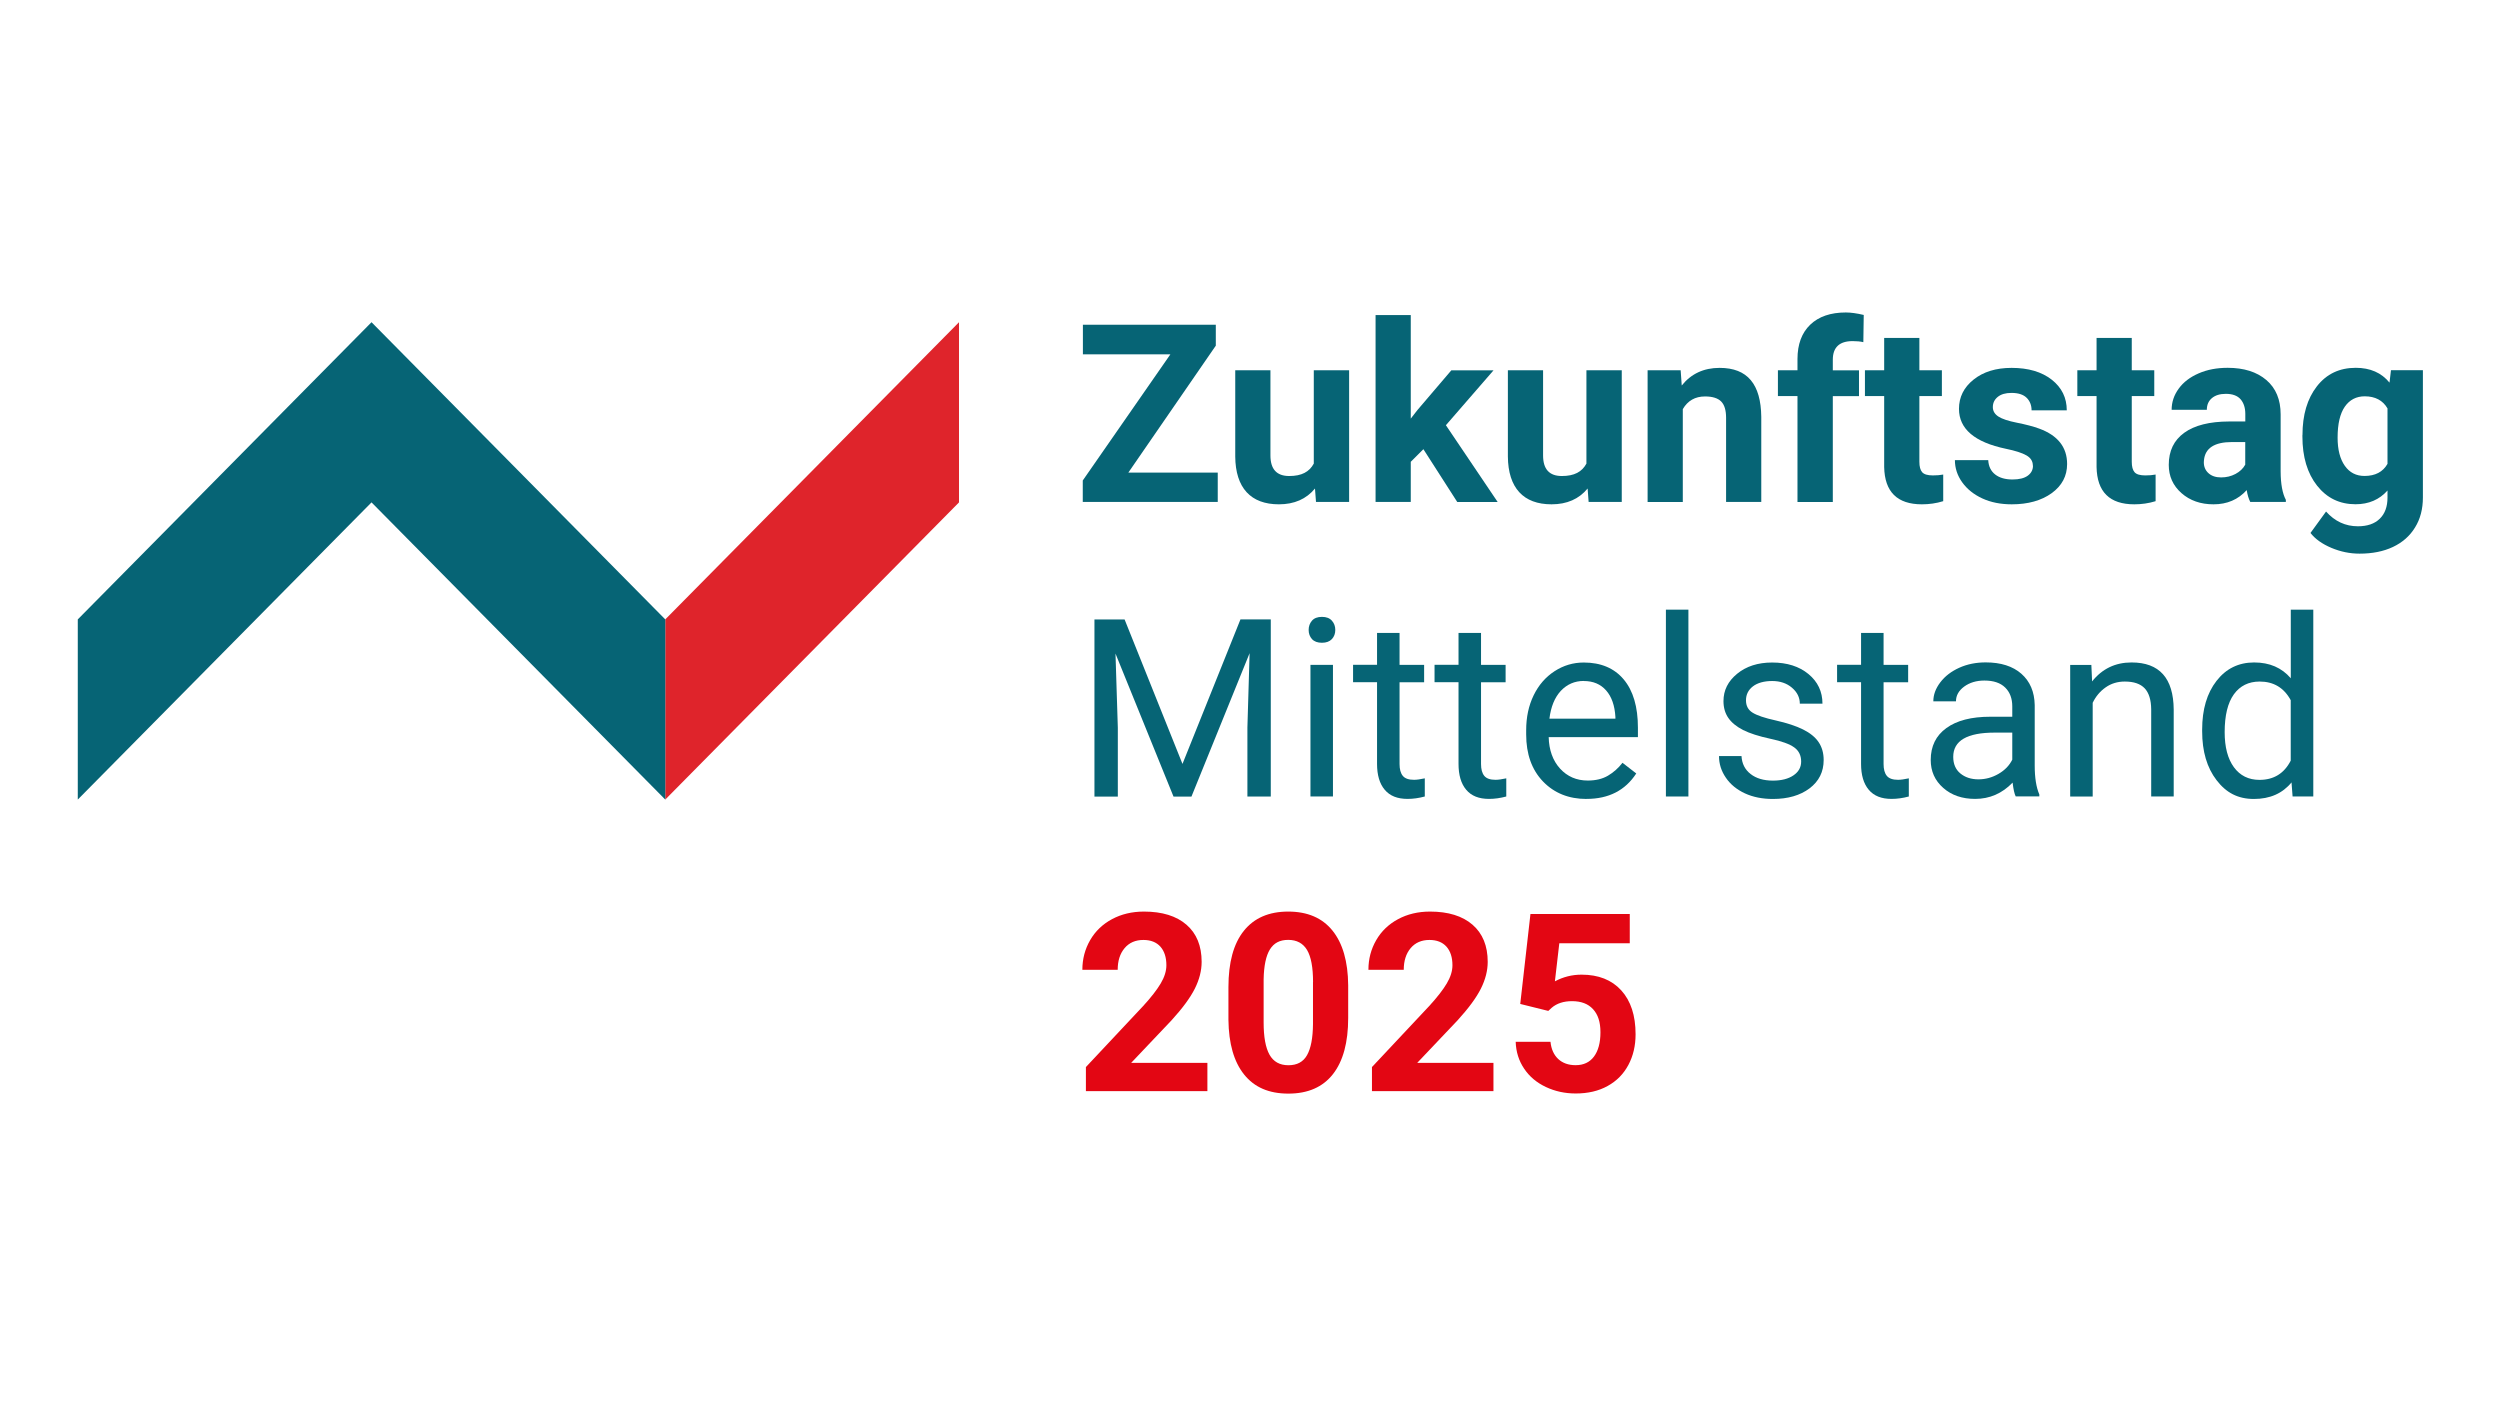 <svg xmlns="http://www.w3.org/2000/svg" xmlns:xlink="http://www.w3.org/1999/xlink" width="1920" zoomAndPan="magnify" viewBox="0 0 1440 810" height="1080" preserveAspectRatio="xMidYMid meet" version="1.0"><defs><clipPath id="bf8bd95c14"><path d="M 1024 179.934 L 1074 179.934 L 1074 290 L 1024 290 Z M 1024 179.934 " clip-rule="nonzero"/></clipPath><clipPath id="dcfdd0e6a0"><path d="M 1326 211 L 1395.551 211 L 1395.551 319 L 1326 319 Z M 1326 211 " clip-rule="nonzero"/></clipPath><clipPath id="14f6d69f96"><path d="M 707 525 L 777 525 L 777 629.934 L 707 629.934 Z M 707 525 " clip-rule="nonzero"/></clipPath><clipPath id="ca0fce8c70"><path d="M 873 526 L 943 526 L 943 629.934 L 873 629.934 Z M 873 526 " clip-rule="nonzero"/></clipPath><clipPath id="6fa961b15e"><path d="M 44.801 185 L 384 185 L 384 461 L 44.801 461 Z M 44.801 185 " clip-rule="nonzero"/></clipPath></defs><rect x="-144" width="1728" fill="#ffffff" y="-81" height="972" fill-opacity="1"/><rect x="-144" width="1728" fill="#ffffff" y="-81" height="972" fill-opacity="1"/><path fill="#066475" d="M 649.949 272.227 L 701.422 272.227 L 701.422 289.105 L 623.672 289.105 L 623.672 276.762 L 674.145 204.094 L 623.75 204.094 L 623.75 187.059 L 700.305 187.059 L 700.305 199.094 L 649.945 272.188 Z M 649.949 272.227 " fill-opacity="1" fill-rule="nonzero"/><path fill="#066475" d="M 757.434 281.375 C 752.434 287.453 745.508 290.488 736.66 290.488 C 728.543 290.488 722.312 288.145 718.039 283.492 C 713.77 278.801 711.578 271.957 711.5 262.957 L 711.5 213.281 L 731.773 213.281 L 731.773 262.344 C 731.773 270.266 735.391 274.188 742.586 274.188 C 749.777 274.188 754.164 271.801 756.742 267.035 L 756.742 213.281 L 777.094 213.281 L 777.094 289.105 L 758.012 289.105 L 757.434 281.414 Z M 757.434 281.375 " fill-opacity="1" fill-rule="nonzero"/><path fill="#066475" d="M 819.91 258.691 L 812.602 265.996 L 812.602 289.105 L 792.328 289.105 L 792.328 181.484 L 812.602 181.484 L 812.602 241.121 L 816.527 236.082 L 835.953 213.32 L 860.266 213.32 L 832.836 244.926 L 862.652 289.145 L 839.379 289.145 L 819.871 258.73 Z M 819.91 258.691 " fill-opacity="1" fill-rule="nonzero"/><path fill="#066475" d="M 914.473 281.375 C 909.473 287.453 902.547 290.488 893.699 290.488 C 885.582 290.488 879.348 288.145 875.078 283.492 C 870.809 278.801 868.617 271.957 868.539 262.957 L 868.539 213.281 L 888.812 213.281 L 888.812 262.344 C 888.812 270.266 892.43 274.188 899.625 274.188 C 906.816 274.188 911.203 271.801 913.781 267.035 L 913.781 213.281 L 934.133 213.281 L 934.133 289.105 L 915.051 289.105 L 914.473 281.414 Z M 914.473 281.375 " fill-opacity="1" fill-rule="nonzero"/><path fill="#066475" d="M 968.062 213.281 L 968.68 222.047 C 974.102 215.281 981.375 211.898 990.492 211.898 C 998.531 211.898 1004.496 214.242 1008.457 218.973 C 1012.418 223.703 1014.383 230.738 1014.496 240.121 L 1014.496 289.105 L 994.223 289.105 L 994.223 240.621 C 994.223 236.312 993.301 233.199 991.414 231.277 C 989.531 229.355 986.453 228.355 982.105 228.355 C 976.41 228.355 972.141 230.777 969.293 235.66 L 969.293 289.145 L 949.02 289.145 L 949.02 213.281 L 968.102 213.281 Z M 968.062 213.281 " fill-opacity="1" fill-rule="nonzero"/><g clip-path="url(#bf8bd95c14)"><path fill="#066475" d="M 1035.348 289.105 L 1035.348 228.125 L 1024.078 228.125 L 1024.078 213.281 L 1035.348 213.281 L 1035.348 206.824 C 1035.348 198.324 1037.809 191.711 1042.695 187.02 C 1047.582 182.332 1054.43 179.984 1063.199 179.984 C 1066.008 179.984 1069.434 180.445 1073.512 181.406 L 1073.281 197.094 C 1071.586 196.672 1069.547 196.48 1067.125 196.48 C 1059.508 196.48 1055.699 200.055 1055.699 207.207 L 1055.699 213.32 L 1070.781 213.32 L 1070.781 228.16 L 1055.699 228.16 L 1055.699 289.145 L 1035.348 289.145 Z M 1035.348 289.105 " fill-opacity="1" fill-rule="nonzero"/></g><path fill="#066475" d="M 1105.559 194.633 L 1105.559 213.281 L 1118.523 213.281 L 1118.523 228.125 L 1105.559 228.125 L 1105.559 265.957 C 1105.559 268.766 1106.098 270.766 1107.172 271.996 C 1108.25 273.227 1110.289 273.84 1113.328 273.84 C 1115.559 273.84 1117.562 273.688 1119.293 273.34 L 1119.293 288.68 C 1115.328 289.91 1111.211 290.488 1107.02 290.488 C 1092.824 290.488 1085.555 283.336 1085.285 268.996 L 1085.285 228.125 L 1074.203 228.125 L 1074.203 213.281 L 1085.285 213.281 L 1085.285 194.633 Z M 1105.559 194.633 " fill-opacity="1" fill-rule="nonzero"/><path fill="#066475" d="M 1170.918 268.148 C 1170.918 265.648 1169.688 263.727 1167.227 262.305 C 1164.766 260.883 1160.84 259.613 1155.414 258.5 C 1137.371 254.73 1128.371 247.039 1128.371 235.508 C 1128.371 228.777 1131.141 223.164 1136.758 218.664 C 1142.375 214.168 1149.645 211.898 1158.688 211.898 C 1168.305 211.898 1175.996 214.168 1181.809 218.703 C 1187.578 223.242 1190.461 229.125 1190.461 236.352 L 1170.188 236.352 C 1170.188 233.469 1169.266 231.047 1167.379 229.16 C 1165.496 227.277 1162.57 226.316 1158.609 226.316 C 1155.184 226.316 1152.57 227.086 1150.684 228.625 C 1148.801 230.16 1147.875 232.121 1147.875 234.508 C 1147.875 236.738 1148.953 238.543 1151.07 239.926 C 1153.184 241.312 1156.801 242.504 1161.84 243.504 C 1166.879 244.504 1171.148 245.617 1174.613 246.887 C 1185.309 250.809 1190.656 257.613 1190.656 267.266 C 1190.656 274.188 1187.691 279.762 1181.77 284.066 C 1175.844 288.336 1168.148 290.488 1158.762 290.488 C 1152.414 290.488 1146.762 289.375 1141.836 287.105 C 1136.91 284.836 1133.027 281.723 1130.219 277.801 C 1127.41 273.879 1126.023 269.609 1126.023 265.035 L 1145.223 265.035 C 1145.414 268.609 1146.762 271.379 1149.223 273.301 C 1151.684 275.223 1155.031 276.184 1159.188 276.184 C 1163.07 276.184 1165.996 275.453 1167.996 273.992 C 1169.996 272.531 1170.996 270.609 1170.996 268.227 Z M 1170.918 268.148 " fill-opacity="1" fill-rule="nonzero"/><path fill="#066475" d="M 1227.895 194.633 L 1227.895 213.281 L 1240.859 213.281 L 1240.859 228.125 L 1227.895 228.125 L 1227.895 265.957 C 1227.895 268.766 1228.434 270.766 1229.512 271.996 C 1230.586 273.227 1232.625 273.84 1235.664 273.84 C 1237.898 273.84 1239.898 273.688 1241.629 273.34 L 1241.629 288.68 C 1237.668 289.91 1233.551 290.488 1229.355 290.488 C 1215.16 290.488 1207.891 283.336 1207.621 268.996 L 1207.621 228.125 L 1196.543 228.125 L 1196.543 213.281 L 1207.621 213.281 L 1207.621 194.633 Z M 1227.895 194.633 " fill-opacity="1" fill-rule="nonzero"/><path fill="#066475" d="M 1296.141 289.105 C 1295.219 287.297 1294.527 285.027 1294.102 282.301 C 1289.18 287.758 1282.832 290.488 1274.984 290.488 C 1267.559 290.488 1261.402 288.336 1256.516 284.027 C 1251.633 279.723 1249.207 274.301 1249.207 267.766 C 1249.207 259.73 1252.168 253.578 1258.133 249.27 C 1264.098 244.965 1272.715 242.812 1283.984 242.773 L 1293.297 242.773 L 1293.297 238.43 C 1293.297 234.93 1292.41 232.121 1290.602 230.008 C 1288.793 227.93 1285.949 226.855 1282.102 226.855 C 1278.676 226.855 1276.023 227.664 1274.059 229.316 C 1272.098 230.969 1271.137 233.199 1271.137 236.043 L 1250.863 236.043 C 1250.863 231.66 1252.207 227.586 1254.941 223.855 C 1257.633 220.125 1261.48 217.203 1266.441 215.051 C 1271.406 212.898 1276.945 211.859 1283.141 211.859 C 1292.488 211.859 1299.914 214.203 1305.414 218.895 C 1310.914 223.586 1313.648 230.199 1313.648 238.695 L 1313.648 271.57 C 1313.684 278.762 1314.684 284.223 1316.648 287.914 L 1316.648 289.105 Z M 1279.367 274.992 C 1282.371 274.992 1285.102 274.34 1287.641 272.996 C 1290.18 271.648 1292.027 269.879 1293.258 267.648 L 1293.258 254.617 L 1285.68 254.617 C 1275.523 254.617 1270.137 258.113 1269.48 265.113 L 1269.406 266.305 C 1269.406 268.84 1270.289 270.918 1272.059 272.531 C 1273.828 274.148 1276.254 274.992 1279.332 274.992 Z M 1279.367 274.992 " fill-opacity="1" fill-rule="nonzero"/><g clip-path="url(#dcfdd0e6a0)"><path fill="#066475" d="M 1326.227 250.617 C 1326.227 238.965 1328.996 229.625 1334.535 222.512 C 1340.074 215.398 1347.539 211.859 1356.926 211.859 C 1365.234 211.859 1371.738 214.703 1376.355 220.395 L 1377.199 213.242 L 1395.59 213.242 L 1395.59 286.527 C 1395.59 293.18 1394.09 298.949 1391.051 303.832 C 1388.051 308.754 1383.777 312.48 1378.316 315.059 C 1372.852 317.633 1366.43 318.902 1359.117 318.902 C 1353.539 318.902 1348.117 317.789 1342.848 315.559 C 1337.574 313.328 1333.574 310.484 1330.844 306.984 L 1339.805 294.641 C 1344.848 300.293 1350.965 303.137 1358.156 303.137 C 1363.543 303.137 1367.734 301.715 1370.699 298.832 C 1373.699 295.949 1375.199 291.871 1375.199 286.605 L 1375.199 282.531 C 1370.543 287.797 1364.391 290.449 1356.773 290.449 C 1347.656 290.449 1340.27 286.875 1334.652 279.762 C 1329.035 272.648 1326.188 263.191 1326.188 251.426 L 1326.188 250.578 Z M 1346.461 252.117 C 1346.461 259 1347.848 264.383 1350.617 268.305 C 1353.387 272.227 1357.156 274.148 1361.965 274.148 C 1368.121 274.148 1372.547 271.84 1375.199 267.188 L 1375.199 235.238 C 1372.508 230.621 1368.121 228.277 1362.082 228.277 C 1357.234 228.277 1353.387 230.277 1350.617 234.238 C 1347.848 238.234 1346.461 244.156 1346.461 252.078 Z M 1346.461 252.117 " fill-opacity="1" fill-rule="nonzero"/></g><path fill="#066475" d="M 647.754 356.777 L 681.109 440.02 L 714.5 356.777 L 731.969 356.777 L 731.969 458.82 L 718.504 458.82 L 718.504 419.102 L 719.773 376.23 L 686.266 458.859 L 675.953 458.859 L 642.523 376.461 L 643.867 419.141 L 643.867 458.859 L 630.402 458.859 L 630.402 356.812 L 647.793 356.812 Z M 647.754 356.777 " fill-opacity="1" fill-rule="nonzero"/><path fill="#066475" d="M 753.781 362.852 C 753.781 360.734 754.434 358.969 755.703 357.508 C 756.973 356.047 758.898 355.316 761.438 355.316 C 763.977 355.316 765.859 356.047 767.168 357.508 C 768.477 358.969 769.129 360.734 769.129 362.852 C 769.129 364.965 768.477 366.695 767.168 368.117 C 765.859 369.504 763.938 370.234 761.438 370.234 C 758.934 370.234 757.012 369.539 755.703 368.117 C 754.434 366.695 753.781 364.965 753.781 362.852 Z M 767.785 458.781 L 754.82 458.781 L 754.82 382.961 L 767.785 382.961 Z M 767.785 458.781 " fill-opacity="1" fill-rule="nonzero"/><path fill="#066475" d="M 806.141 364.621 L 806.141 382.961 L 820.297 382.961 L 820.297 392.996 L 806.141 392.996 L 806.141 440.059 C 806.141 443.094 806.754 445.363 808.023 446.902 C 809.293 448.438 811.449 449.168 814.488 449.168 C 815.988 449.168 818.027 448.902 820.68 448.324 L 820.68 458.781 C 817.258 459.703 813.949 460.168 810.719 460.168 C 804.906 460.168 800.562 458.438 797.598 454.898 C 794.637 451.398 793.176 446.441 793.176 439.98 L 793.176 392.957 L 779.363 392.957 L 779.363 382.922 L 793.176 382.922 L 793.176 364.582 L 806.141 364.582 Z M 806.141 364.621 " fill-opacity="1" fill-rule="nonzero"/><path fill="#066475" d="M 853.074 364.621 L 853.074 382.961 L 867.23 382.961 L 867.23 392.996 L 853.074 392.996 L 853.074 440.059 C 853.074 443.094 853.688 445.363 854.957 446.902 C 856.227 448.438 858.383 449.168 861.422 449.168 C 862.922 449.168 864.961 448.902 867.617 448.324 L 867.617 458.781 C 864.191 459.703 860.883 460.168 857.652 460.168 C 851.844 460.168 847.496 458.438 844.531 454.898 C 841.57 451.398 840.109 446.441 840.109 439.98 L 840.109 392.957 L 826.297 392.957 L 826.297 382.922 L 840.109 382.922 L 840.109 364.582 L 853.074 364.582 Z M 853.074 364.621 " fill-opacity="1" fill-rule="nonzero"/><path fill="#066475" d="M 913.855 460.203 C 903.586 460.203 895.199 456.82 888.734 450.094 C 882.273 443.324 879.078 434.328 879.078 423.023 L 879.078 420.641 C 879.078 413.105 880.504 406.414 883.387 400.492 C 886.273 394.57 890.273 389.957 895.43 386.613 C 900.586 383.266 906.203 381.613 912.242 381.613 C 922.09 381.613 929.785 384.844 935.246 391.34 C 940.711 397.84 943.441 407.145 943.441 419.219 L 943.441 424.602 L 892.043 424.602 C 892.238 432.059 894.43 438.133 898.586 442.711 C 902.777 447.285 908.086 449.594 914.551 449.594 C 919.129 449.594 923.012 448.672 926.207 446.785 C 929.398 444.902 932.168 442.441 934.555 439.363 L 942.48 445.516 C 936.133 455.285 926.59 460.168 913.855 460.168 Z M 912.242 392.227 C 907.008 392.227 902.625 394.148 899.047 397.918 C 895.508 401.723 893.312 407.066 892.469 413.949 L 930.477 413.949 L 930.477 412.988 C 930.094 406.414 928.324 401.301 925.129 397.688 C 921.938 394.07 917.664 392.266 912.242 392.266 Z M 912.242 392.227 " fill-opacity="1" fill-rule="nonzero"/><path fill="#066475" d="M 959.562 351.16 L 972.523 351.16 L 972.523 458.781 L 959.562 458.781 Z M 959.562 351.16 " fill-opacity="1" fill-rule="nonzero"/><path fill="#066475" d="M 1037.465 438.672 C 1037.465 435.176 1036.156 432.445 1033.5 430.523 C 1030.848 428.598 1026.27 426.906 1019.691 425.523 C 1013.113 424.102 1007.918 422.449 1004.031 420.488 C 1000.188 418.527 997.34 416.18 995.492 413.488 C 993.645 410.797 992.723 407.566 992.723 403.836 C 992.723 397.609 995.34 392.379 1000.609 388.074 C 1005.879 383.766 1012.574 381.613 1020.77 381.613 C 1029.348 381.613 1036.348 383.844 1041.695 388.266 C 1047.043 392.688 1049.738 398.379 1049.738 405.301 L 1036.695 405.301 C 1036.695 401.762 1035.195 398.688 1032.156 396.109 C 1029.156 393.535 1025.348 392.266 1020.77 392.266 C 1016.191 392.266 1012.344 393.301 1009.688 395.34 C 1007.035 397.379 1005.688 400.07 1005.688 403.375 C 1005.688 406.527 1006.918 408.875 1009.418 410.449 C 1011.883 412.027 1016.383 413.566 1022.844 414.988 C 1029.309 416.449 1034.578 418.18 1038.578 420.18 C 1042.582 422.18 1045.582 424.602 1047.504 427.445 C 1049.43 430.293 1050.43 433.715 1050.43 437.789 C 1050.43 444.555 1047.734 449.977 1042.312 454.09 C 1036.887 458.168 1029.848 460.203 1021.191 460.203 C 1015.113 460.203 1009.727 459.129 1005.07 456.977 C 1000.418 454.82 996.723 451.824 994.109 447.977 C 991.453 444.133 990.145 439.98 990.145 435.48 L 1003.109 435.48 C 1003.34 439.828 1005.07 443.285 1008.34 445.824 C 1011.574 448.363 1015.883 449.633 1021.191 449.633 C 1026.117 449.633 1030.039 448.633 1033 446.633 C 1035.965 444.633 1037.465 441.98 1037.465 438.672 Z M 1037.465 438.672 " fill-opacity="1" fill-rule="nonzero"/><path fill="#066475" d="M 1084.938 364.621 L 1084.938 382.961 L 1099.094 382.961 L 1099.094 392.996 L 1084.938 392.996 L 1084.938 440.059 C 1084.938 443.094 1085.551 445.363 1086.82 446.902 C 1088.09 448.438 1090.246 449.168 1093.285 449.168 C 1094.785 449.168 1096.824 448.902 1099.48 448.324 L 1099.48 458.781 C 1096.055 459.703 1092.746 460.168 1089.516 460.168 C 1083.707 460.168 1079.359 458.438 1076.395 454.898 C 1073.434 451.398 1071.973 446.441 1071.973 439.98 L 1071.973 392.957 L 1058.16 392.957 L 1058.16 382.922 L 1071.973 382.922 L 1071.973 364.582 L 1084.938 364.582 Z M 1084.938 364.621 " fill-opacity="1" fill-rule="nonzero"/><path fill="#066475" d="M 1161.07 458.781 C 1160.301 457.281 1159.723 454.629 1159.262 450.785 C 1153.223 457.051 1146.027 460.168 1137.68 460.168 C 1130.219 460.168 1124.062 458.051 1119.293 453.82 C 1114.484 449.594 1112.098 444.25 1112.098 437.75 C 1112.098 429.828 1115.098 423.715 1121.102 419.371 C 1127.102 414.988 1135.566 412.836 1146.453 412.836 L 1159.07 412.836 L 1159.07 406.875 C 1159.07 402.34 1157.723 398.723 1154.992 396.031 C 1152.262 393.34 1148.297 391.996 1142.988 391.996 C 1138.375 391.996 1134.488 393.188 1131.332 395.496 C 1128.18 397.84 1126.641 400.648 1126.641 403.953 L 1113.598 403.953 C 1113.598 400.184 1114.945 396.531 1117.637 392.996 C 1120.332 389.457 1123.984 386.688 1128.562 384.613 C 1133.18 382.535 1138.219 381.539 1143.758 381.539 C 1152.492 381.539 1159.34 383.73 1164.301 388.074 C 1169.266 392.457 1171.844 398.453 1171.996 406.105 L 1171.996 441.02 C 1171.996 447.977 1172.883 453.516 1174.652 457.629 L 1174.652 458.742 L 1161.031 458.742 Z M 1139.566 448.902 C 1143.645 448.902 1147.492 447.863 1151.145 445.746 C 1154.801 443.633 1157.418 440.902 1159.07 437.559 L 1159.07 421.984 L 1148.914 421.984 C 1133.027 421.984 1125.062 426.637 1125.062 435.941 C 1125.062 440.02 1126.41 443.211 1129.141 445.48 C 1131.871 447.746 1135.332 448.902 1139.605 448.902 Z M 1139.566 448.902 " fill-opacity="1" fill-rule="nonzero"/><path fill="#066475" d="M 1204.621 382.961 L 1205.043 392.496 C 1210.852 385.227 1218.391 381.574 1227.781 381.574 C 1243.82 381.574 1251.902 390.609 1252.055 408.684 L 1252.055 458.781 L 1239.09 458.781 L 1239.09 408.605 C 1239.051 403.145 1237.781 399.109 1235.359 396.492 C 1232.895 393.879 1229.086 392.57 1223.895 392.57 C 1219.699 392.57 1216.008 393.688 1212.812 395.957 C 1209.621 398.188 1207.16 401.145 1205.391 404.801 L 1205.391 458.82 L 1192.426 458.82 L 1192.426 383 L 1204.695 383 Z M 1204.621 382.961 " fill-opacity="1" fill-rule="nonzero"/><path fill="#066475" d="M 1268.441 420.254 C 1268.441 408.605 1271.215 399.262 1276.715 392.188 C 1282.215 385.113 1289.449 381.574 1298.375 381.574 C 1307.297 381.574 1314.301 384.613 1319.492 390.688 L 1319.492 351.16 L 1332.457 351.16 L 1332.457 458.781 L 1320.531 458.781 L 1319.918 450.668 C 1314.723 457.012 1307.492 460.203 1298.258 460.203 C 1289.023 460.203 1282.293 456.629 1276.754 449.402 C 1271.215 442.211 1268.441 432.828 1268.441 421.219 Z M 1281.406 421.719 C 1281.406 430.328 1283.176 437.059 1286.715 441.902 C 1290.258 446.746 1295.18 449.207 1301.449 449.207 C 1309.684 449.207 1315.684 445.516 1319.457 438.133 L 1319.457 403.301 C 1315.57 396.148 1309.605 392.57 1301.566 392.57 C 1295.219 392.57 1290.258 395.031 1286.715 399.914 C 1283.176 404.836 1281.406 412.105 1281.406 421.719 Z M 1281.406 421.719 " fill-opacity="1" fill-rule="nonzero"/><path fill="#e30613" d="M 695.457 628.5 L 625.48 628.5 L 625.48 614.617 L 658.488 579.438 C 663.027 574.477 666.375 570.172 668.566 566.48 C 670.762 562.789 671.836 559.289 671.836 555.98 C 671.836 551.445 670.684 547.871 668.414 545.293 C 666.105 542.719 662.836 541.41 658.602 541.41 C 654.023 541.41 650.41 542.988 647.754 546.141 C 645.102 549.293 643.793 553.445 643.793 558.598 L 623.441 558.598 C 623.441 552.367 624.941 546.715 627.902 541.562 C 630.867 536.41 635.059 532.375 640.484 529.453 C 645.906 526.531 652.062 525.07 658.91 525.07 C 669.414 525.07 677.609 527.605 683.418 532.645 C 689.227 537.68 692.148 544.832 692.148 554.02 C 692.148 559.059 690.844 564.211 688.227 569.441 C 685.609 574.668 681.109 580.781 674.762 587.742 L 651.562 612.195 L 695.457 612.195 L 695.457 628.535 Z M 695.457 628.5 " fill-opacity="1" fill-rule="nonzero"/><g clip-path="url(#14f6d69f96)"><path fill="#e30613" d="M 776.555 586.32 C 776.555 600.43 773.633 611.234 767.785 618.695 C 761.938 626.152 753.395 629.922 742.125 629.922 C 730.852 629.922 722.504 626.27 716.617 618.926 C 710.73 611.582 707.73 601.082 707.578 587.395 L 707.578 568.594 C 707.578 554.328 710.539 543.523 716.465 536.141 C 722.387 528.762 730.891 525.07 742.008 525.07 C 753.125 525.07 761.629 528.723 767.516 536.027 C 773.398 543.332 776.441 553.828 776.555 567.516 Z M 756.32 565.672 C 756.32 557.211 755.164 551.062 752.855 547.176 C 750.547 543.332 746.934 541.371 742.008 541.371 C 737.082 541.371 733.738 543.219 731.469 546.871 C 729.195 550.562 728.004 556.289 727.852 564.094 L 727.852 588.934 C 727.852 597.277 728.965 603.43 731.234 607.504 C 733.508 611.543 737.121 613.578 742.125 613.578 C 747.125 613.578 750.664 611.656 752.855 607.773 C 755.051 603.891 756.203 597.969 756.281 589.934 L 756.281 565.672 Z M 756.32 565.672 " fill-opacity="1" fill-rule="nonzero"/></g><path fill="#e30613" d="M 860.23 628.5 L 790.25 628.5 L 790.25 614.617 L 823.258 579.438 C 827.797 574.477 831.145 570.172 833.336 566.48 C 835.531 562.789 836.609 559.289 836.609 555.98 C 836.609 551.445 835.453 547.871 833.184 545.293 C 830.875 542.719 827.605 541.41 823.375 541.41 C 818.797 541.41 815.18 542.988 812.523 546.141 C 809.871 549.293 808.562 553.445 808.562 558.598 L 788.211 558.598 C 788.211 552.367 789.711 546.715 792.676 541.562 C 795.637 536.41 799.828 532.375 805.254 529.453 C 810.68 526.531 816.832 525.07 823.684 525.07 C 834.184 525.07 842.379 527.605 848.188 532.645 C 853.996 537.68 856.922 544.832 856.922 554.02 C 856.922 559.059 855.613 564.211 852.996 569.441 C 850.379 574.668 845.879 580.781 839.531 587.742 L 816.332 612.195 L 860.23 612.195 L 860.23 628.535 Z M 860.23 628.5 " fill-opacity="1" fill-rule="nonzero"/><g clip-path="url(#ca0fce8c70)"><path fill="#e30613" d="M 875.656 578.32 L 881.543 526.453 L 938.746 526.453 L 938.746 543.332 L 898.16 543.332 L 895.621 565.25 C 900.43 562.672 905.547 561.402 910.973 561.402 C 920.703 561.402 928.324 564.402 933.824 570.438 C 939.324 576.477 942.094 584.895 942.094 595.738 C 942.094 602.352 940.711 608.234 937.941 613.426 C 935.172 618.617 931.168 622.691 925.977 625.539 C 920.781 628.422 914.664 629.844 907.625 629.844 C 901.43 629.844 895.738 628.613 890.43 626.113 C 885.121 623.613 880.965 620.117 877.926 615.578 C 874.848 611.043 873.23 605.891 873.039 600.086 L 893.082 600.086 C 893.508 604.312 895.008 607.621 897.547 610.004 C 900.086 612.348 903.434 613.543 907.547 613.543 C 912.125 613.543 915.664 611.887 918.129 608.582 C 920.59 605.273 921.859 600.621 921.859 594.625 C 921.859 588.625 920.438 584.398 917.59 581.281 C 914.742 578.168 910.703 576.668 905.469 576.668 C 900.66 576.668 896.738 577.938 893.777 580.477 L 891.812 582.281 L 875.695 578.281 Z M 875.656 578.32 " fill-opacity="1" fill-rule="nonzero"/></g><path fill="#df242b" d="M 552.387 289.375 L 383.191 460.551 L 383.191 356.777 L 552.387 185.598 Z M 552.387 289.375 " fill-opacity="1" fill-rule="nonzero"/><g clip-path="url(#6fa961b15e)"><path fill="#066475" d="M 213.996 289.375 L 44.801 460.551 L 44.801 356.777 L 213.996 185.598 L 383.191 356.777 L 383.191 460.551 Z M 213.996 289.375 " fill-opacity="1" fill-rule="nonzero"/></g></svg>